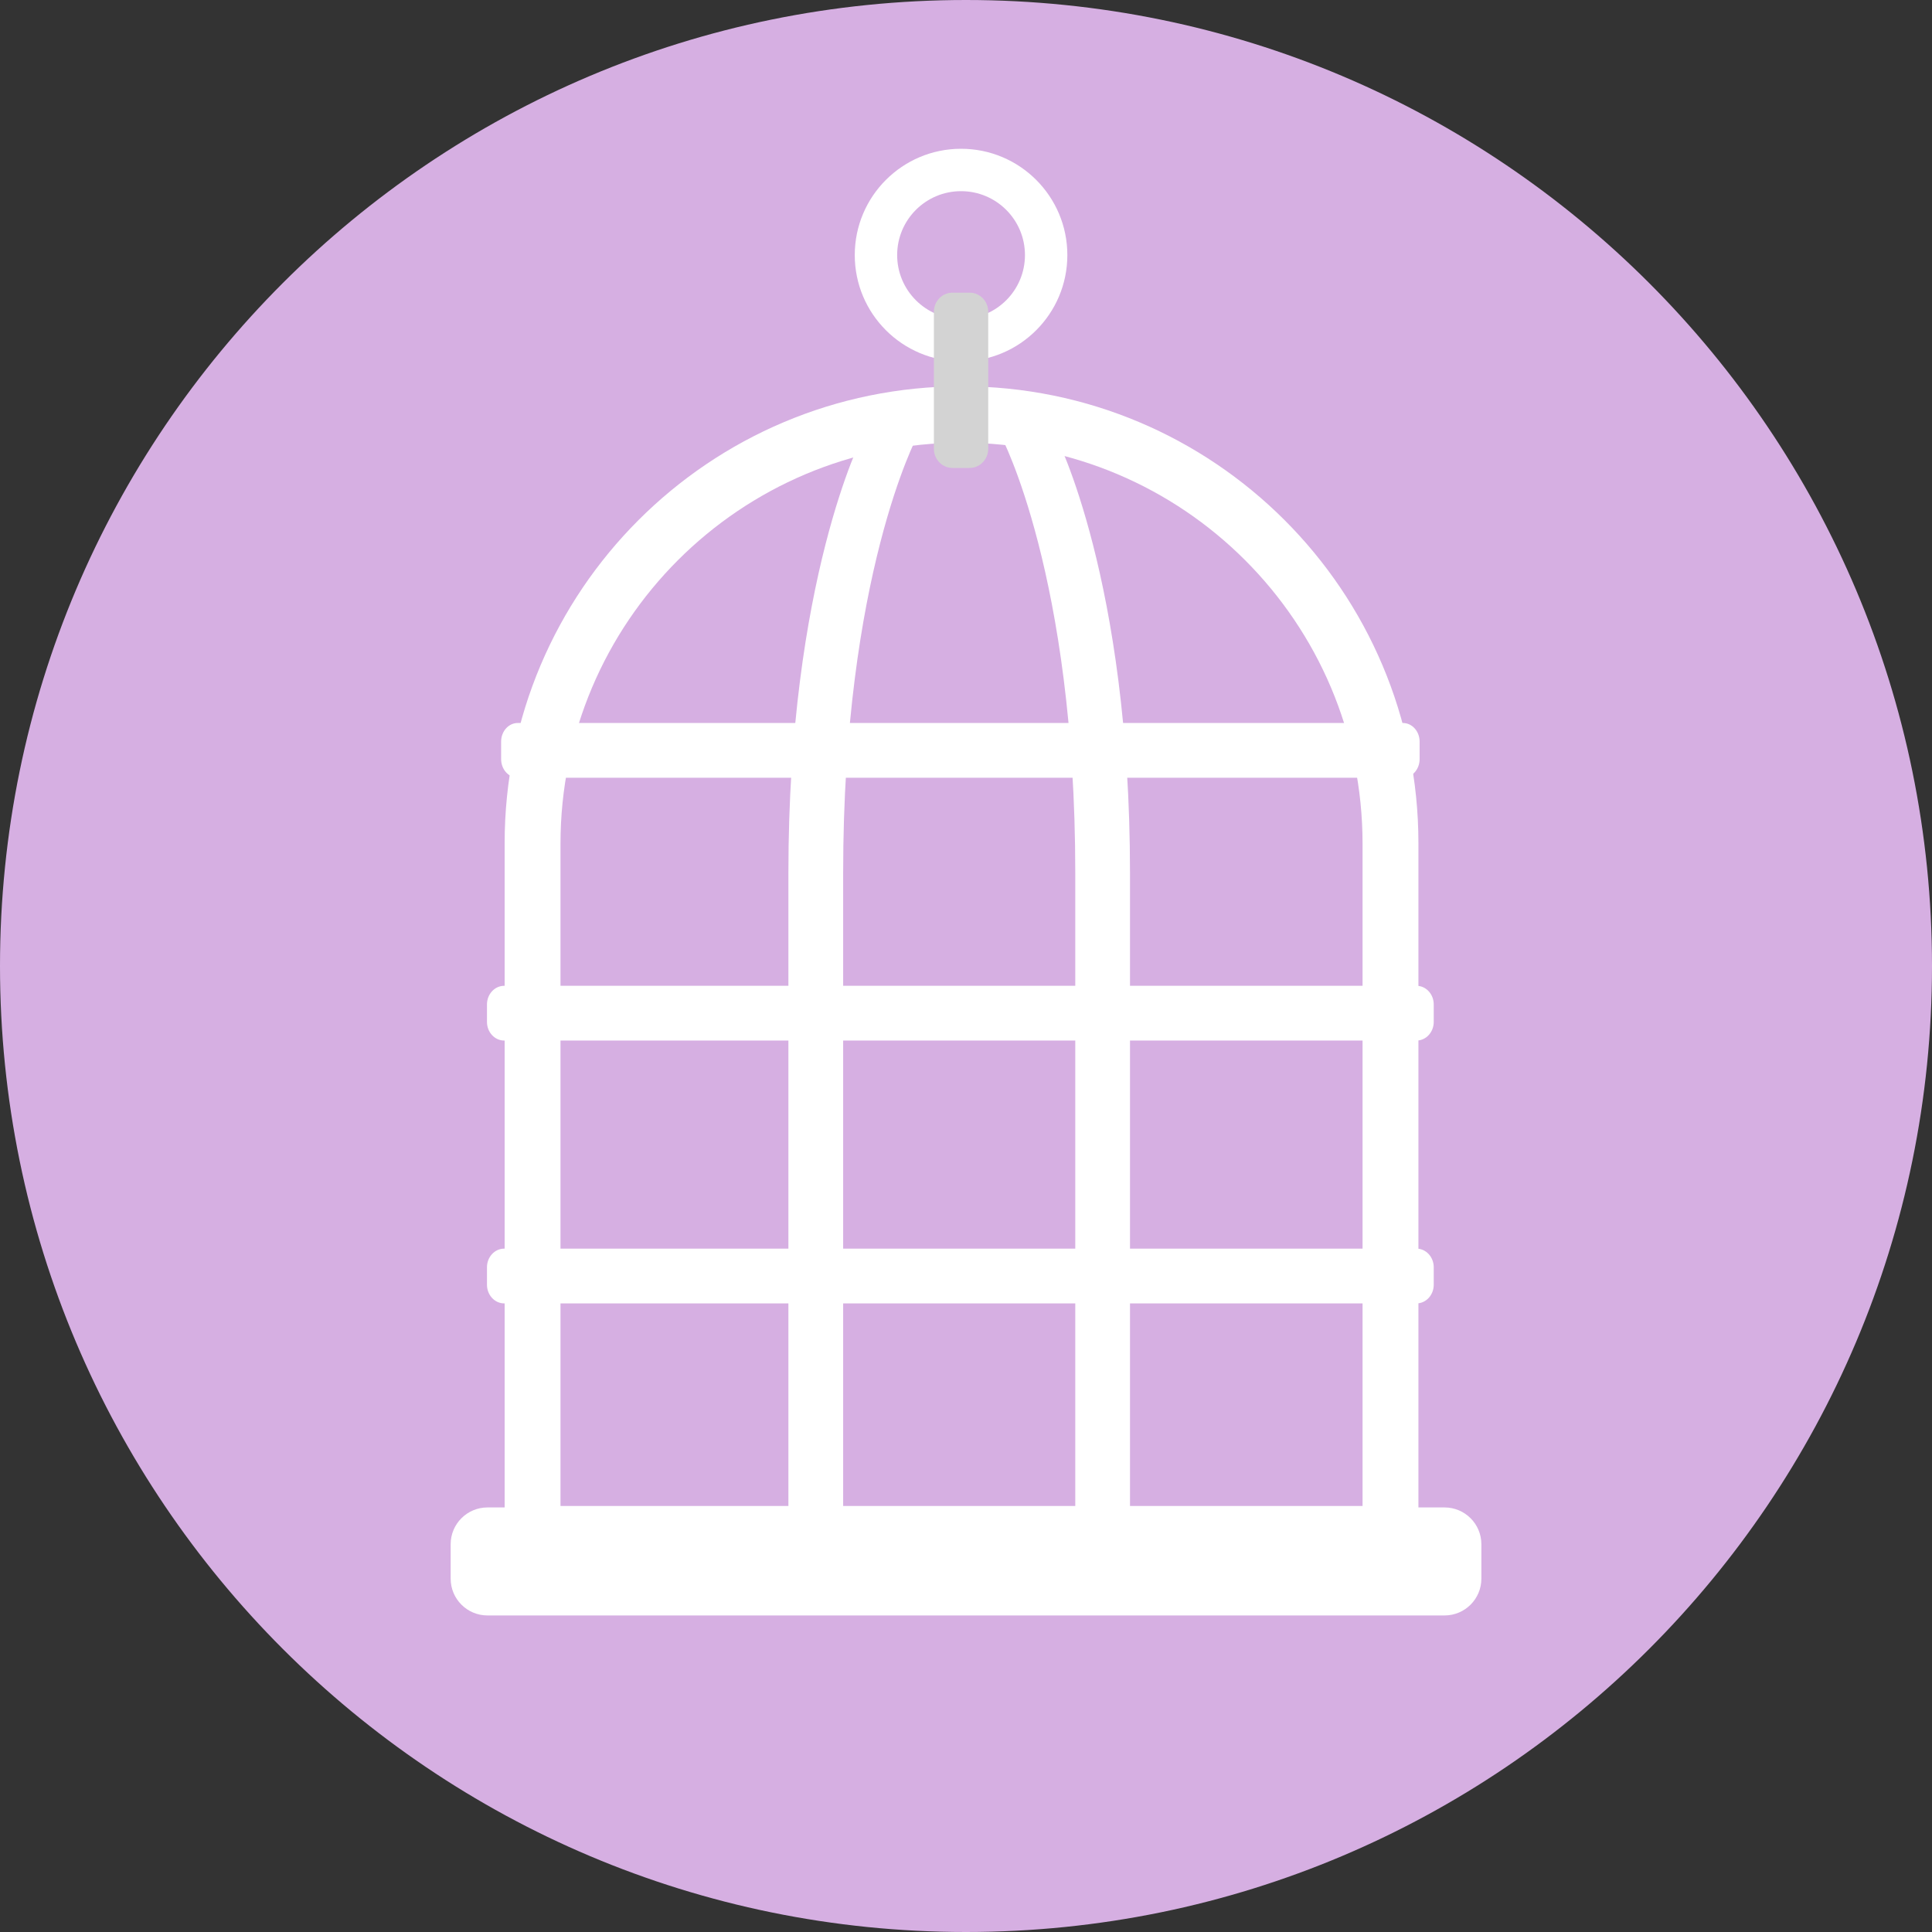 <?xml version="1.0" encoding="iso-8859-1"?>
<!-- Uploaded to: SVG Repo, www.svgrepo.com, Generator: SVG Repo Mixer Tools -->
<svg height="800px" width="800px" version="1.1" id="Layer_1" xmlns="http://www.w3.org/2000/svg" xmlns:xlink="http://www.w3.org/1999/xlink" 
	 viewBox="0 0 496.158 496.158" xml:space="preserve">
<rect x="0" y="0" width="496.158" height="496.158" fill="#333333" stroke="none"/>
<path style="fill:#D6AFE2;" d="M248.075,0C111.07,0,0,111.062,0,248.083c0,137.005,111.07,248.075,248.075,248.075
	c137.013,0,248.083-111.07,248.083-248.075C496.158,111.062,385.088,0,248.075,0z"/>
<g>
	<path style="fill:#FFFFFF;" d="M370.976,387.127H125.189c-5.225,0-9.456,4.234-9.456,9.452v8.829c0,5.226,4.231,9.456,9.456,9.456
		h245.788c5.218,0,9.456-4.23,9.456-9.456v-8.829C380.433,391.361,376.194,387.127,370.976,387.127z"/>
	<path style="fill:#FFFFFF;" d="M363.778,320.663H129.485c-2.444,0-4.426,2.146-4.426,4.793v4.472c0,2.647,1.981,4.797,4.426,4.797
		h234.293c2.44,0,4.422-2.15,4.422-4.797v-4.472C368.2,322.809,366.218,320.663,363.778,320.663z"/>
	<path style="fill:#FFFFFF;" d="M363.778,253.166H129.485c-2.444,0-4.426,2.142-4.426,4.793v4.468c0,2.655,1.981,4.797,4.426,4.797
		h234.293c2.44,0,4.422-2.142,4.422-4.797v-4.468C368.2,255.308,366.218,253.166,363.778,253.166z"/>
	<path style="fill:#FFFFFF;" d="M360.277,185.67h-227.3c-2.372,0-4.285,2.142-4.285,4.79v4.476c0,2.647,1.913,4.793,4.285,4.793
		h227.3c2.375,0,4.296-2.146,4.296-4.793v-4.476C364.573,187.812,362.653,185.67,360.277,185.67z"/>
	<path style="fill:#FFFFFF;" d="M230.743,107.681h-4.476c-2.643,0-4.789,1.981-4.789,4.422c0,0-19.008,36.761-19.008,112.064
		c0,33.387,0,168.051,0,168.051c0,2.444,2.146,4.422,4.793,4.422h4.472c2.651,0,4.797-1.978,4.797-4.422V224.167
		c0-76.39,19.004-112.064,19.004-112.064C235.536,109.662,233.394,107.681,230.743,107.681z"/>
	<path style="fill:#FFFFFF;" d="M271.191,112.103c0-2.44-2.146-4.422-4.789-4.422h-4.479c-2.644,0-4.79,1.981-4.79,4.422
		c0,0,19.008,35.674,19.008,112.064v168.051c0,2.444,2.142,4.422,4.793,4.422h4.472c2.647,0,4.79-1.978,4.79-4.422
		c0,0,0-134.664,0-168.051C290.195,148.864,271.191,112.103,271.191,112.103z"/>
	<path style="fill:#FFFFFF;" d="M246.939,99.208c-64.815,0-117.344,52.536-117.344,117.339v193.765h234.671V216.547
		C364.267,151.744,311.731,99.208,246.939,99.208z M349.919,386.756H143.94V216.678c0-56.874,46.106-102.983,102.999-102.983
		c56.87,0,102.979,46.109,102.979,102.983v170.078H349.919z"/>
	<path style="fill:#FFFFFF;" d="M246.809,38.206c-15.075,0-27.297,12.226-27.297,27.297c0,15.075,12.222,27.297,27.297,27.297
		c15.075,0,27.297-12.222,27.297-27.297C274.106,50.432,261.884,38.206,246.809,38.206z M246.809,81.914
		c-9.062,0-16.41-7.348-16.41-16.41s7.348-16.411,16.41-16.411s16.411,7.349,16.411,16.411S255.871,81.914,246.809,81.914z"/>
</g>
<path style="fill:#D3D3D3;" d="M249.028,75.159h-4.445c-2.624,0-4.751,2.203-4.751,4.919v35.169c0,2.72,2.127,4.923,4.751,4.923
	h4.445c2.628,0,4.759-2.204,4.759-4.923V80.078C253.787,77.362,251.656,75.159,249.028,75.159z"/>
</svg>
